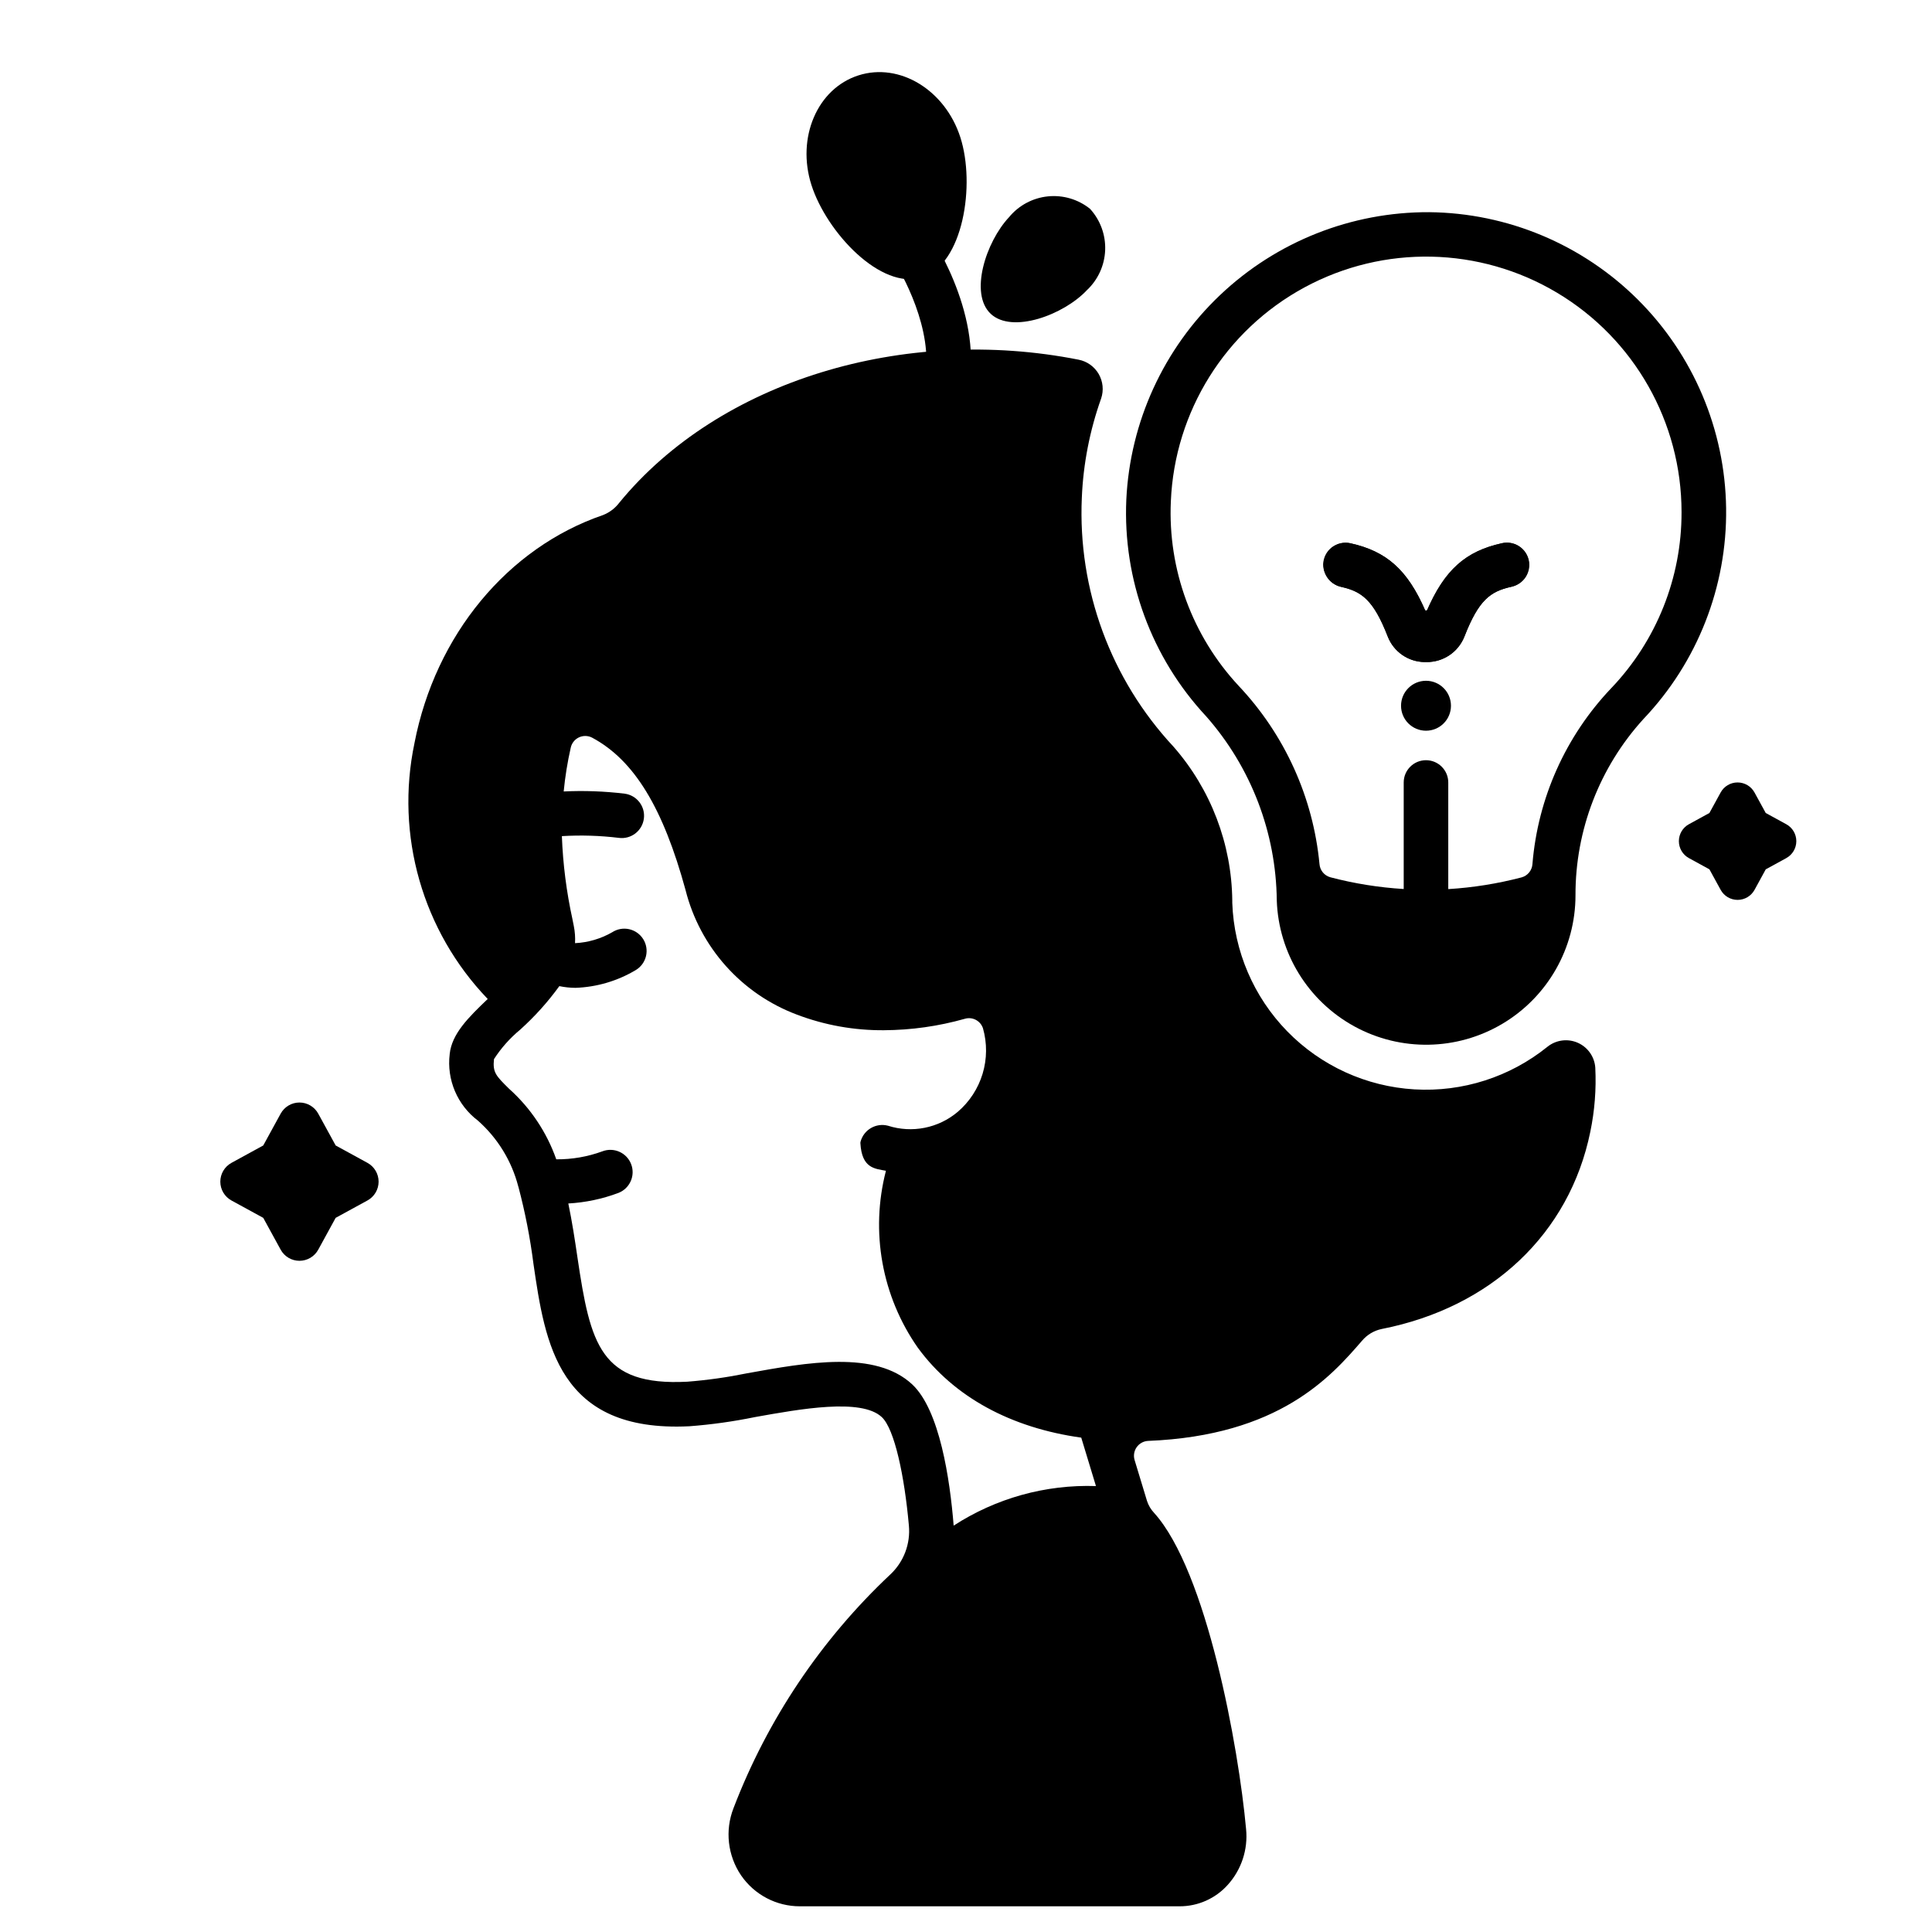 <?xml version="1.0" encoding="UTF-8"?>
<!-- Uploaded to: ICON Repo, www.iconrepo.com, Generator: ICON Repo Mixer Tools -->
<svg fill="#000000" width="800px" height="800px" version="1.1" viewBox="144 144 512 512" xmlns="http://www.w3.org/2000/svg">
 <g>
  <path d="m394.92 251.16c-1.758 0-3.422-0.777-4.547-2.129-1.121-1.348-1.586-3.125-1.266-4.852 2.32-12.594-5.848-27.742-9.199-32.512-1.871-2.672-1.223-6.356 1.449-8.227 2.668-1.871 6.352-1.223 8.223 1.449 0.605 0.867 14.824 21.445 11.137 41.434-0.516 2.797-2.953 4.828-5.797 4.836z"/>
  <path d="m241.38 452.17-8.426-4.609-4.609-8.422-0.004-0.004c-0.996-1.82-2.906-2.957-4.984-2.957s-3.988 1.137-4.984 2.957l-4.609 8.426-8.426 4.609v0.004c-1.82 0.996-2.953 2.906-2.953 4.984 0 2.074 1.133 3.988 2.953 4.984l8.426 4.606 4.609 8.422c0.996 1.824 2.906 2.957 4.984 2.957s3.988-1.133 4.984-2.957l4.609-8.426 8.426-4.606h0.004c1.82-0.996 2.953-2.91 2.953-4.984 0-2.078-1.133-3.988-2.953-4.984z"/>
  <path d="m411.41 201.55c-6.156 6.566-10.559 20.27-4.863 25.613 5.695 5.34 19.336 0.297 25.492-6.266 2.945-2.762 4.684-6.574 4.84-10.609 0.156-4.035-1.285-7.969-4.012-10.949-3.148-2.527-7.164-3.711-11.184-3.297-4.016 0.414-7.707 2.394-10.273 5.508z"/>
  <path d="m566.77 426.97c-0.191-2.902-1.984-5.453-4.644-6.625s-5.75-0.766-8.02 1.047c-9.941 8.027-22.516 12.059-35.27 11.305-12.754-0.754-24.77-6.234-33.695-15.375-8.926-9.141-14.121-21.281-14.574-34.051v-0.629c-0.164-15.016-5.691-29.48-15.586-40.777-16.621-17.836-25.375-41.609-24.285-65.969 0.375-8.969 2.102-17.832 5.117-26.293 0.73-2.16 0.492-4.531-0.652-6.5-1.148-1.973-3.09-3.356-5.332-3.785-46.207-9.145-95.199 5.512-121.75 37.957h0.004c-1.109 1.449-2.594 2.562-4.293 3.227-25.27 8.66-44.398 31.805-49.949 60.418h0.004c-5.141 24.426 2.121 49.812 19.406 67.82-5.156 4.922-9.523 9.25-10.078 14.602h0.004c-0.832 6.789 2.019 13.508 7.477 17.633 5.207 4.609 8.926 10.66 10.68 17.391 0 0.078 0.051 0.156 0.074 0.234 1.77 6.691 3.094 13.492 3.969 20.355 3.07 21.02 6.535 44.715 41.25 43.02v0.004c5.871-0.441 11.707-1.258 17.473-2.441 11.887-2.125 28.141-5.078 33.574 0 3.406 3.148 6.035 15.742 7.188 28.703 0.469 4.871-1.355 9.688-4.938 13.027-18.336 17.238-32.531 38.402-41.531 61.906-2.309 5.91-1.559 12.578 2.008 17.828 3.527 5.133 9.359 8.199 15.586 8.188h100.61c4.883 0.012 9.539-2.062 12.793-5.707 3.609-4.008 5.367-9.352 4.84-14.723-1.969-21.758-10.445-68.422-24.383-83.836-0.848-0.898-1.488-1.973-1.871-3.148l-3.293-10.852c-0.348-1.152-0.148-2.402 0.543-3.391 0.691-0.988 1.797-1.605 3-1.676 34.809-1.391 48.5-17.039 56.73-26.547 1.336-1.586 3.164-2.684 5.195-3.109 29.086-5.707 49.789-25.27 55.301-52.27 1.156-5.574 1.602-11.273 1.32-16.961zm-170.04 121.34c-0.984-12.281-3.699-30.621-10.98-37.43-9.762-9.094-27.828-5.824-43.73-2.953-5.246 1.074-10.559 1.824-15.898 2.242-23.027 1.18-25.664-9.84-29.086-32.906-0.691-4.723-1.422-9.504-2.426-14.328 4.535-0.254 9.008-1.195 13.262-2.793 3.043-1.176 4.559-4.594 3.383-7.637-1.172-3.043-4.594-4.559-7.637-3.383-3.906 1.43-8.039 2.144-12.203 2.109-2.531-7.195-6.84-13.633-12.527-18.719-3.426-3.387-4.367-4.289-3.977-7.832v-0.004c1.895-2.938 4.231-5.566 6.93-7.793 3.859-3.473 7.34-7.344 10.387-11.547 1.41 0.293 2.848 0.445 4.285 0.453 5.644-0.199 11.148-1.824 15.992-4.723 1.355-0.82 2.324-2.148 2.691-3.688 0.367-1.539 0.098-3.164-0.742-4.504-0.844-1.34-2.188-2.289-3.731-2.629-1.547-0.34-3.164-0.047-4.492 0.816-3.004 1.727-6.379 2.715-9.84 2.887 0.082-1.523-0.027-3.055-0.328-4.551l-0.355-1.77h0.004c-1.59-7.25-2.531-14.625-2.809-22.043 5.047-0.305 10.109-0.148 15.129 0.465 3.234 0.41 6.191-1.879 6.602-5.113 0.414-3.234-1.875-6.191-5.113-6.606-5.352-0.648-10.75-0.844-16.137-0.582 0.375-3.891 0.996-7.75 1.859-11.562 0.246-1.203 1.039-2.219 2.144-2.754 1.105-0.531 2.398-0.52 3.492 0.035 11.246 6 18.867 18.727 24.797 40.395v0.004c3.824 15.184 14.855 27.527 29.52 33.023 7.363 2.797 15.188 4.195 23.066 4.133 7.231-0.039 14.422-1.055 21.383-3.019 2.027-0.629 4.184 0.484 4.852 2.5 1.121 3.945 1.086 8.129-0.098 12.055-1.188 3.93-3.477 7.434-6.594 10.098-5.121 4.328-12.113 5.711-18.496 3.668-3.172-0.82-6.41 1.07-7.254 4.234-0.035 0.129-0.047 0.262-0.043 0.395 0.375 6.691 3.82 6.75 6.769 7.312h0.004c-4.184 16.121-1.094 33.27 8.461 46.914 9.566 13.066 24.68 21.215 43.297 23.812l3.898 12.832h-0.004c-13.344-0.445-26.508 3.211-37.707 10.484z"/>
  <path d="m359.04 193.03c4.019 12.559 18.43 27.945 29.328 24.473 10.898-3.473 14.168-24.551 10.137-37.105-4.035-12.555-16.109-19.91-27.008-16.422-10.902 3.488-16.473 16.5-12.457 29.055z"/>
  <path d="m617.36 362.42-5.422-2.969-2.969-5.422c-0.895-1.648-2.621-2.672-4.496-2.672-1.871 0-3.598 1.023-4.492 2.672l-2.969 5.422-5.418 2.969h-0.004c-1.648 0.895-2.672 2.621-2.672 4.496s1.023 3.602 2.672 4.496l5.422 2.969 2.969 5.422 0.004 0.004c0.895 1.648 2.621 2.672 4.496 2.672s3.602-1.023 4.496-2.672l2.965-5.422 5.43-2.969-0.004-0.004c1.648-0.895 2.676-2.621 2.676-4.496s-1.027-3.602-2.676-4.496z"/>
  <path d="m522.05 319.45h-0.484c-4.359-0.035-8.254-2.734-9.812-6.805-3.812-9.75-6.926-11.938-12.461-13.148v-0.004c-3.133-0.746-5.09-3.863-4.398-7.008 0.688-3.144 3.769-5.156 6.926-4.523 9.766 2.141 15.352 7.188 20.113 18.367 4.742-11.176 10.344-16.223 20.105-18.367 1.535-0.359 3.156-0.09 4.492 0.754 1.336 0.844 2.277 2.188 2.617 3.731 0.336 1.543 0.043 3.156-0.816 4.481s-2.215 2.25-3.766 2.566c-5.539 1.211-8.66 3.402-12.461 13.148v0.004c-1.609 4.137-5.613 6.848-10.055 6.805z"/>
  <path d="m528.52 331.03c0 3.656-2.961 6.617-6.613 6.617-3.656 0-6.617-2.961-6.617-6.617 0-3.652 2.961-6.617 6.617-6.617 3.652 0 6.613 2.965 6.613 6.617"/>
  <path d="m522.75 200.23c-20.617-0.094-40.473 7.781-55.426 21.973-14.957 14.191-23.855 33.609-24.84 54.203-0.941 21.207 6.684 41.902 21.164 57.43 11.891 13.496 18.531 30.816 18.711 48.805 0.484 13.977 8.305 26.66 20.574 33.371 12.27 6.711 27.168 6.449 39.195-0.688s19.398-20.09 19.391-34.074c-0.043-17.27 6.379-33.934 18.008-46.703 14.316-15.043 22.18-35.09 21.91-55.852-0.273-20.766-8.656-40.598-23.359-55.262-14.707-14.66-34.562-22.992-55.328-23.203zm48.227 126.16c-12.07 12.691-19.43 29.129-20.863 46.582-0.105 1.676-1.262 3.098-2.875 3.543-6.363 1.664-12.871 2.707-19.434 3.106v-28.258c0-3.258-2.644-5.902-5.902-5.902-3.262 0-5.906 2.644-5.906 5.902v28.234c-6.566-0.398-13.082-1.441-19.445-3.113-1.605-0.445-2.754-1.848-2.875-3.508-1.684-17.672-9.211-34.277-21.391-47.191-12.324-13.227-18.809-30.852-18-48.91 0.996-23.832 14.457-45.379 35.438-56.723 20.984-11.348 46.387-10.812 66.871 1.402 20.488 12.215 33.035 34.312 33.031 58.164 0.043 17.383-6.641 34.105-18.648 46.672z"/>
  <path d="m522.05 319.45h-0.484c-4.359-0.035-8.254-2.734-9.812-6.805-3.738-9.555-6.805-11.848-12.133-13.074l-0.004-0.004c-2.883-0.566-4.965-3.098-4.969-6.035 0.059-1.754 0.895-3.391 2.277-4.469 1.387-1.074 3.18-1.48 4.894-1.102 9.543 2.094 15.113 6.965 19.793 17.629 0.059 0.125 0.18 0.203 0.32 0.203 0.137 0 0.262-0.078 0.316-0.203 4.676-10.664 10.234-15.535 19.785-17.629h0.004c1.711-0.379 3.5 0.023 4.883 1.098 1.387 1.07 2.223 2.703 2.285 4.453-0.008 2.953-2.098 5.488-4.992 6.059-5.316 1.23-8.375 3.543-12.105 13.07l-0.004 0.004c-1.609 4.137-5.613 6.848-10.055 6.805z"/>
 </g>
</svg>